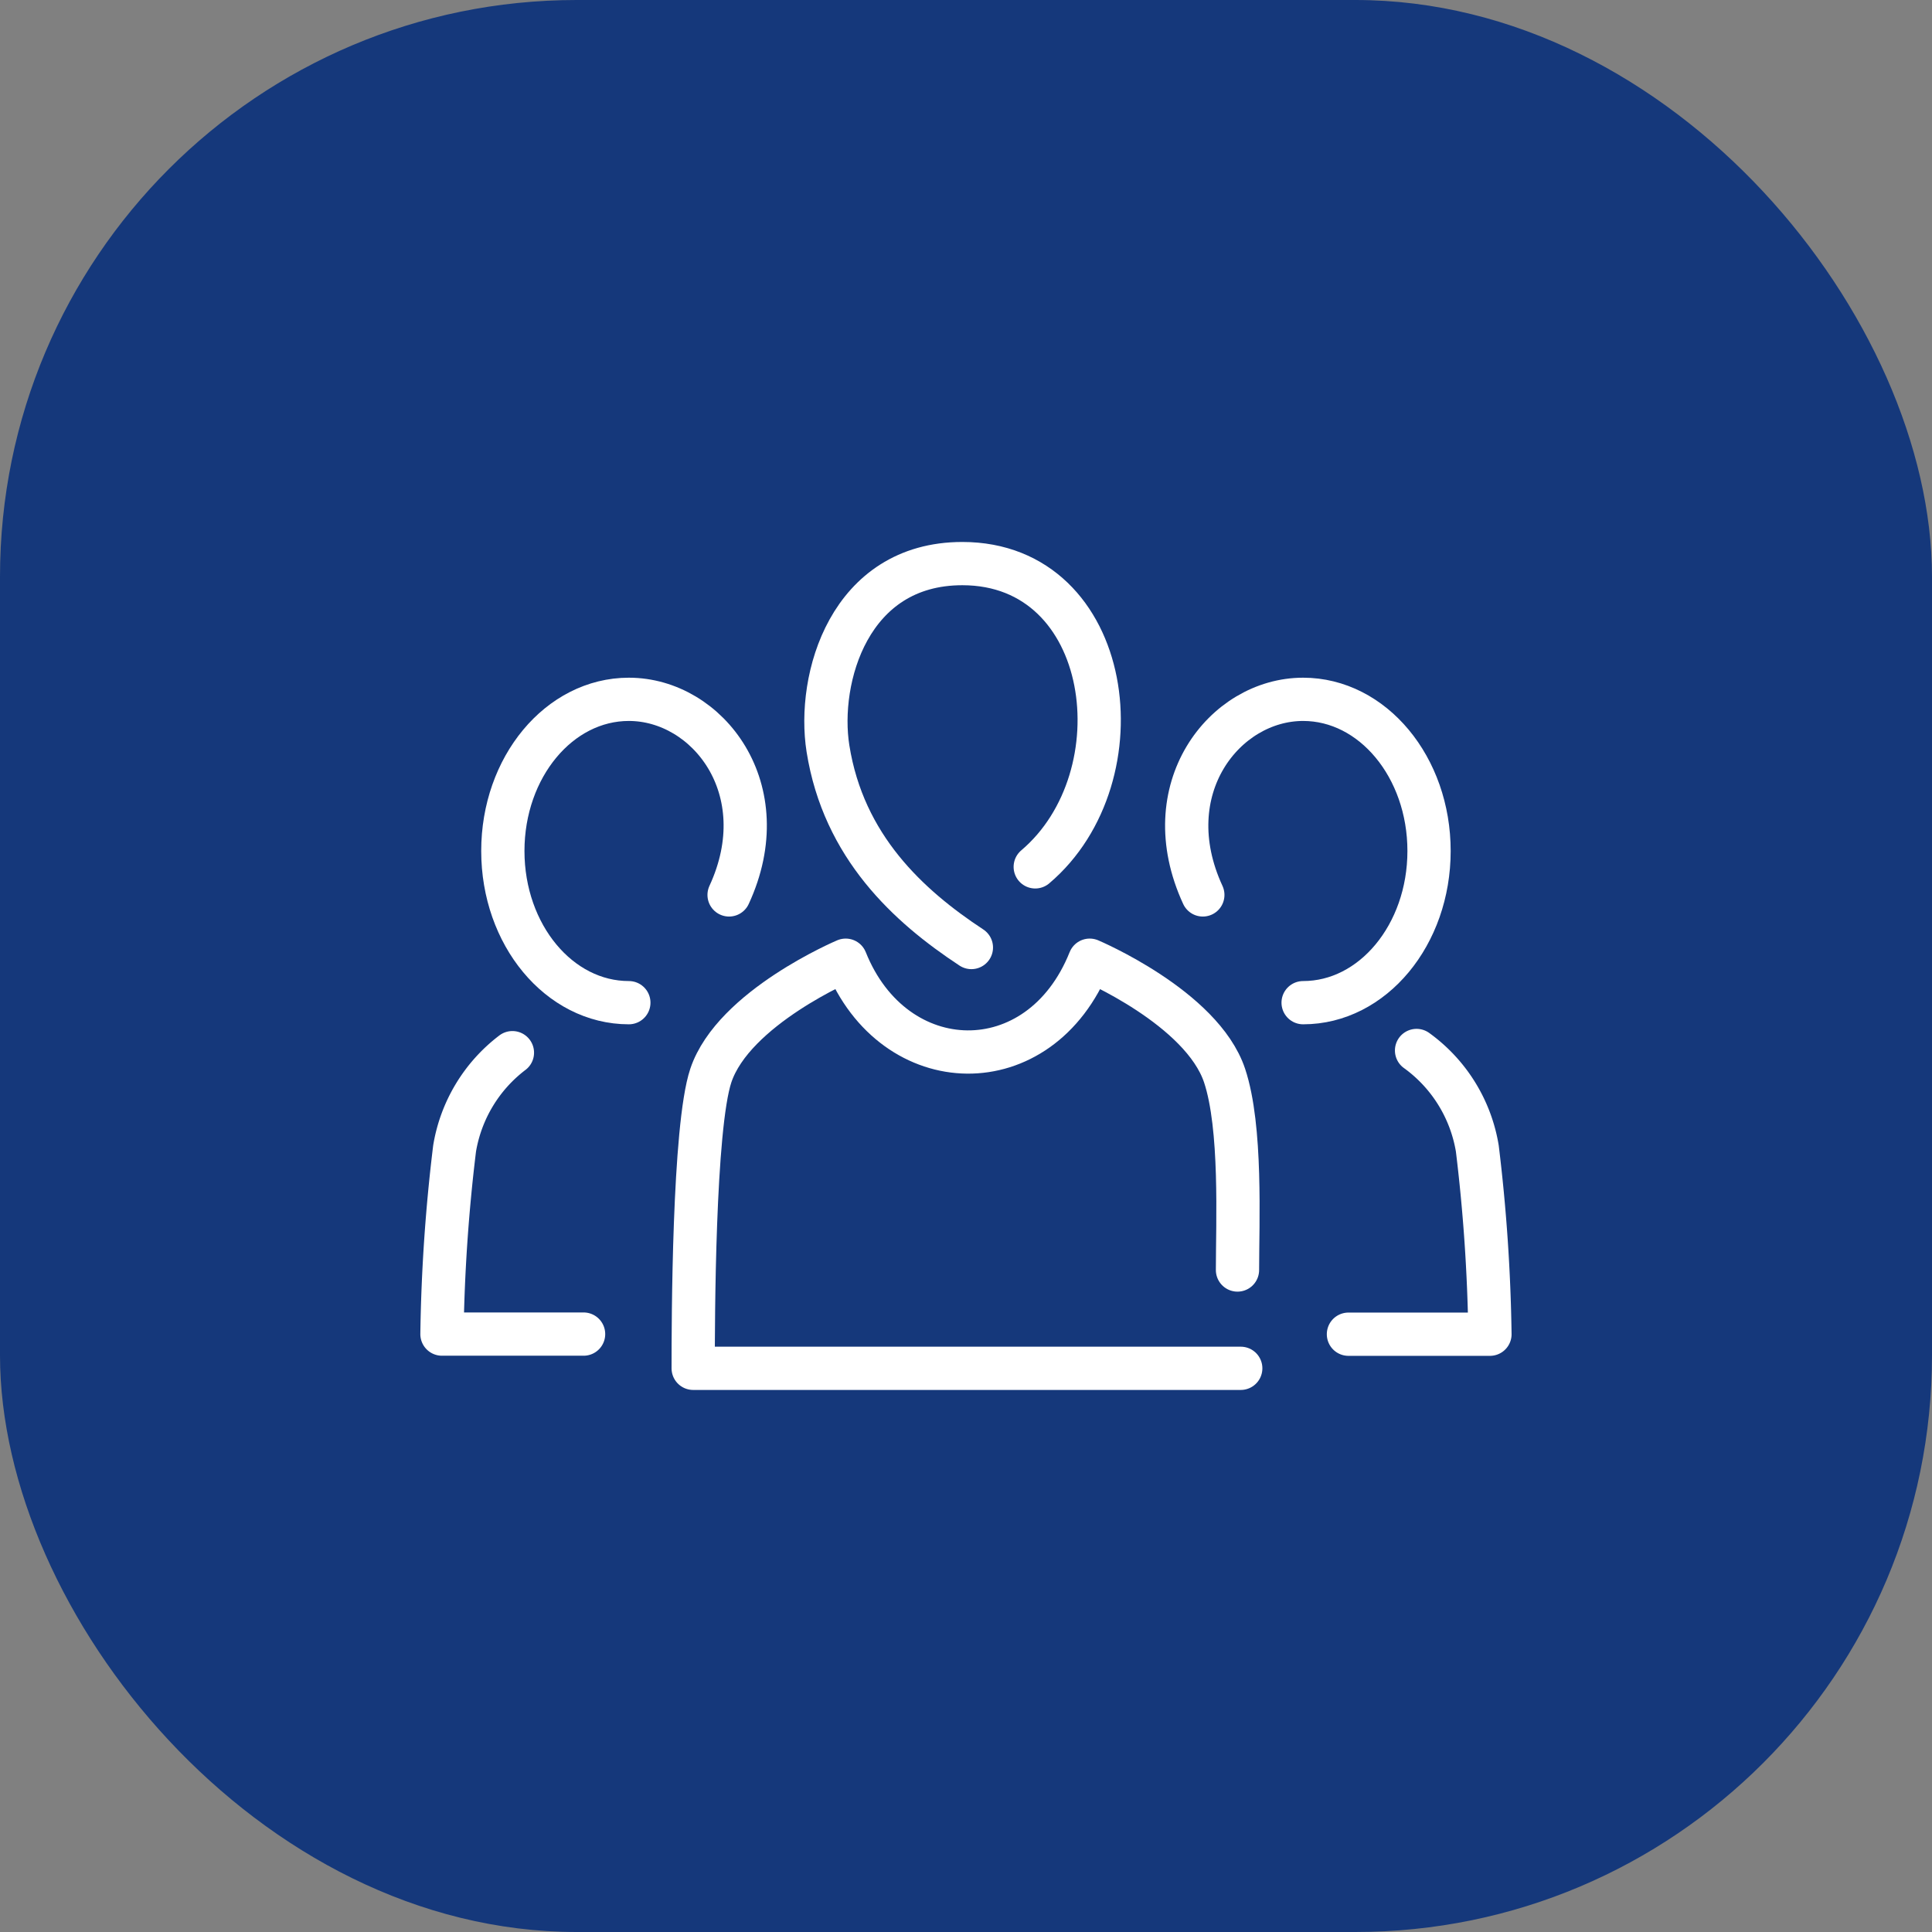 <?xml version="1.0" encoding="UTF-8"?> <svg xmlns="http://www.w3.org/2000/svg" width="67" height="67" viewBox="0 0 67 67"><rect x="0" y="0" width="67" height="67" fill="#808080" stroke="none"/><g id="Gruppe_209" data-name="Gruppe 209" transform="translate(-10498 882.75)"><g id="Gruppe_205" data-name="Gruppe 205" transform="translate(9480 -6507)"><rect id="Rechteck_1187" data-name="Rechteck 1187" width="67" height="67" rx="20" transform="translate(1018 5624.25)" fill="#15387b"></rect><g id="Gruppe_125" data-name="Gruppe 125" transform="translate(-47.143 -195.233)"><path id="Pfad_831" data-name="Pfad 831" d="M13.138,11.017C16.829,7.89,15.866.5,10.61.5,6.683.5,5.567,4.49,5.95,6.914c.54,3.4,2.79,5.464,4.974,6.9" transform="translate(1087.906 5838.528)" fill="none" stroke="#fff" stroke-linecap="round" stroke-linejoin="round" stroke-width="1.5"></path><path id="Pfad_832" data-name="Pfad 832" d="M23.009,20.211H4.02c0-1.654.012-8.351.612-10.153.79-2.359,4.677-4,4.677-4,1.671,4.177,6.737,4.313,8.462,0,0,0,3.889,1.644,4.677,4,.6,1.8.448,5.088.448,6.744" transform="translate(1085.162 5846.724)" fill="none" stroke="#fff" stroke-linecap="round" stroke-linejoin="round" stroke-width="1.5"></path><path id="Pfad_833" data-name="Pfad 833" d="M11.492,9.183C9.8,5.523,12.237,2.4,14.97,2.4c2.414,0,4.367,2.352,4.367,5.259s-1.953,5.261-4.367,5.261" transform="translate(1095.364 5841.335)" fill="none" stroke="#fff" stroke-linecap="round" stroke-linejoin="round" stroke-width="1.5"></path><path id="Pfad_834" data-name="Pfad 834" d="M15.562,7.321a5.247,5.247,0,0,1,2.107,3.4,59.933,59.933,0,0,1,.438,6.439H13.2" transform="translate(1098.706 5848.592)" fill="none" stroke="#fff" stroke-linecap="round" stroke-linejoin="round" stroke-width="1.5"></path><path id="Pfad_835" data-name="Pfad 835" d="M9.2,9.183C10.893,5.523,8.459,2.4,5.724,2.4c-2.416,0-4.37,2.352-4.37,5.259s1.953,5.261,4.37,5.261" transform="translate(1081.227 5841.335)" fill="none" stroke="#fff" stroke-linecap="round" stroke-linejoin="round" stroke-width="1.5"></path><path id="Pfad_836" data-name="Pfad 836" d="M2.943,7.352A5.253,5.253,0,0,0,.938,10.674,59.7,59.7,0,0,0,.5,17.111H5.411" transform="translate(1079.97 5848.637)" fill="none" stroke="#fff" stroke-linecap="round" stroke-linejoin="round" stroke-width="1.5"></path></g></g></g></svg> 